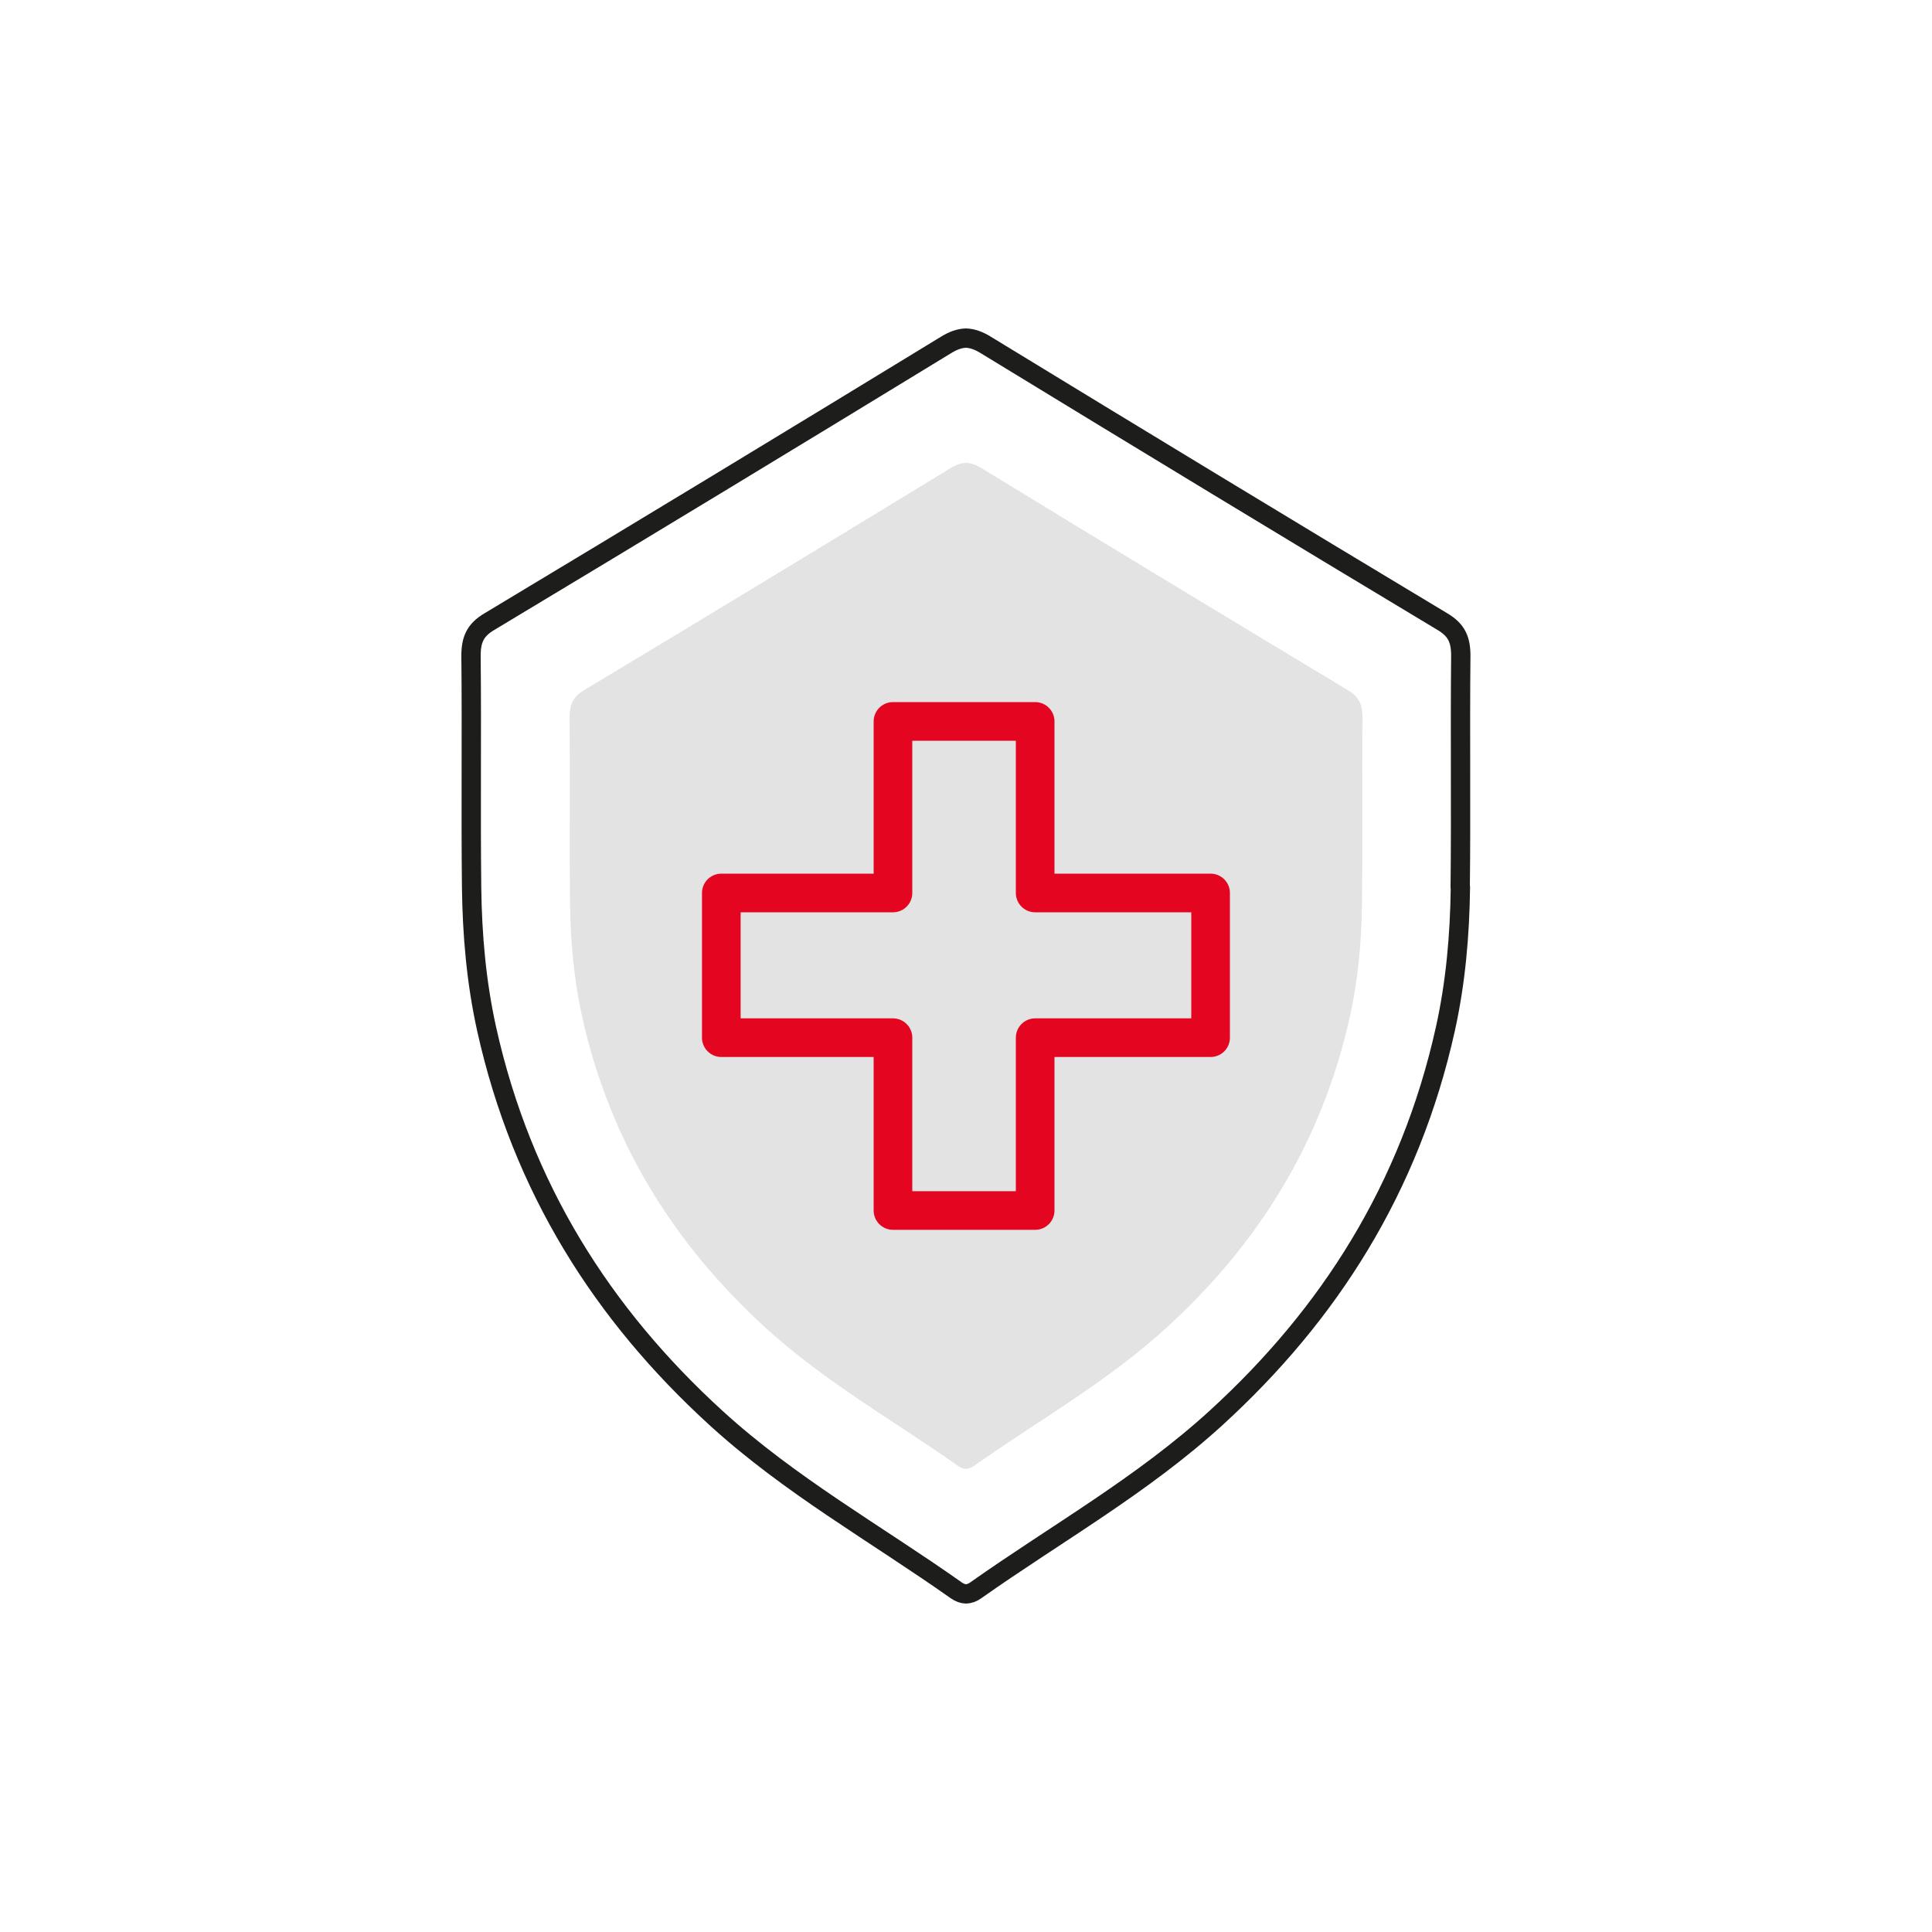 <svg viewBox="0 0 200 200" xmlns="http://www.w3.org/2000/svg" data-name="BON icons" id="BON_icons">
  <defs>
    <style>
      .cls-1 {
        fill-rule: evenodd;
        stroke: #e40521;
        stroke-width: 4px;
      }

      .cls-1, .cls-2 {
        fill: none;
        stroke-linecap: round;
        stroke-linejoin: round;
      }

      .cls-3 {
        fill: #e3e3e3;
      }

      .cls-2 {
        stroke: #1d1d1b;
        stroke-width: 2px;
      }
    </style>
  </defs>
  <g>
    <path d="M140.99,93.47c-.04,3.96-.39,7.9-1.25,11.77-2.93,13.18-9.63,23.67-18.99,32.21-6.14,5.61-13.26,9.6-19.94,14.31-.29.21-.56.28-.81.29-.25,0-.52-.09-.81-.29-6.68-4.71-13.8-8.7-19.94-14.31-9.36-8.55-16.06-19.03-18.99-32.21-.86-3.87-1.2-7.81-1.25-11.77-.07-6.37.02-12.74-.05-19.12-.01-1.4.34-2.2,1.5-2.9,12.65-7.6,25.28-15.26,37.89-22.96.6-.37,1.12-.55,1.65-.57.53.01,1.05.2,1.65.57,12.61,7.7,25.23,15.35,37.89,22.96,1.16.7,1.51,1.49,1.5,2.9-.06,6.37.03,12.74-.05,19.12Z" class="cls-3"></path>
    <polygon points="125.32 107.42 107.16 107.42 107.16 125.31 92.44 125.31 92.44 107.42 74.67 107.42 74.67 92.44 92.44 92.44 92.44 74.68 107.16 74.68 107.16 92.44 125.32 92.44 125.32 107.42" class="cls-1"></polygon>
  </g>
  <path d="M151.18,91.85c-.06,4.94-.49,9.87-1.56,14.69-3.66,16.46-12.03,29.55-23.71,40.22-7.67,7.01-16.56,11.98-24.9,17.87-.36.26-.7.36-1.01.37-.31-.01-.65-.11-1.01-.37-8.34-5.89-17.23-10.86-24.9-17.87-11.68-10.67-20.05-23.76-23.71-40.22-1.07-4.83-1.5-9.75-1.56-14.69-.09-7.95.02-15.91-.06-23.87-.02-1.75.43-2.75,1.87-3.61,15.8-9.49,31.56-19.05,47.3-28.66.75-.46,1.4-.69,2.06-.71.66.02,1.31.25,2.06.71,15.74,9.61,31.5,19.17,47.3,28.66,1.45.87,1.89,1.87,1.87,3.61-.08,7.95.03,15.91-.06,23.87Z" class="cls-2"></path>
</svg>